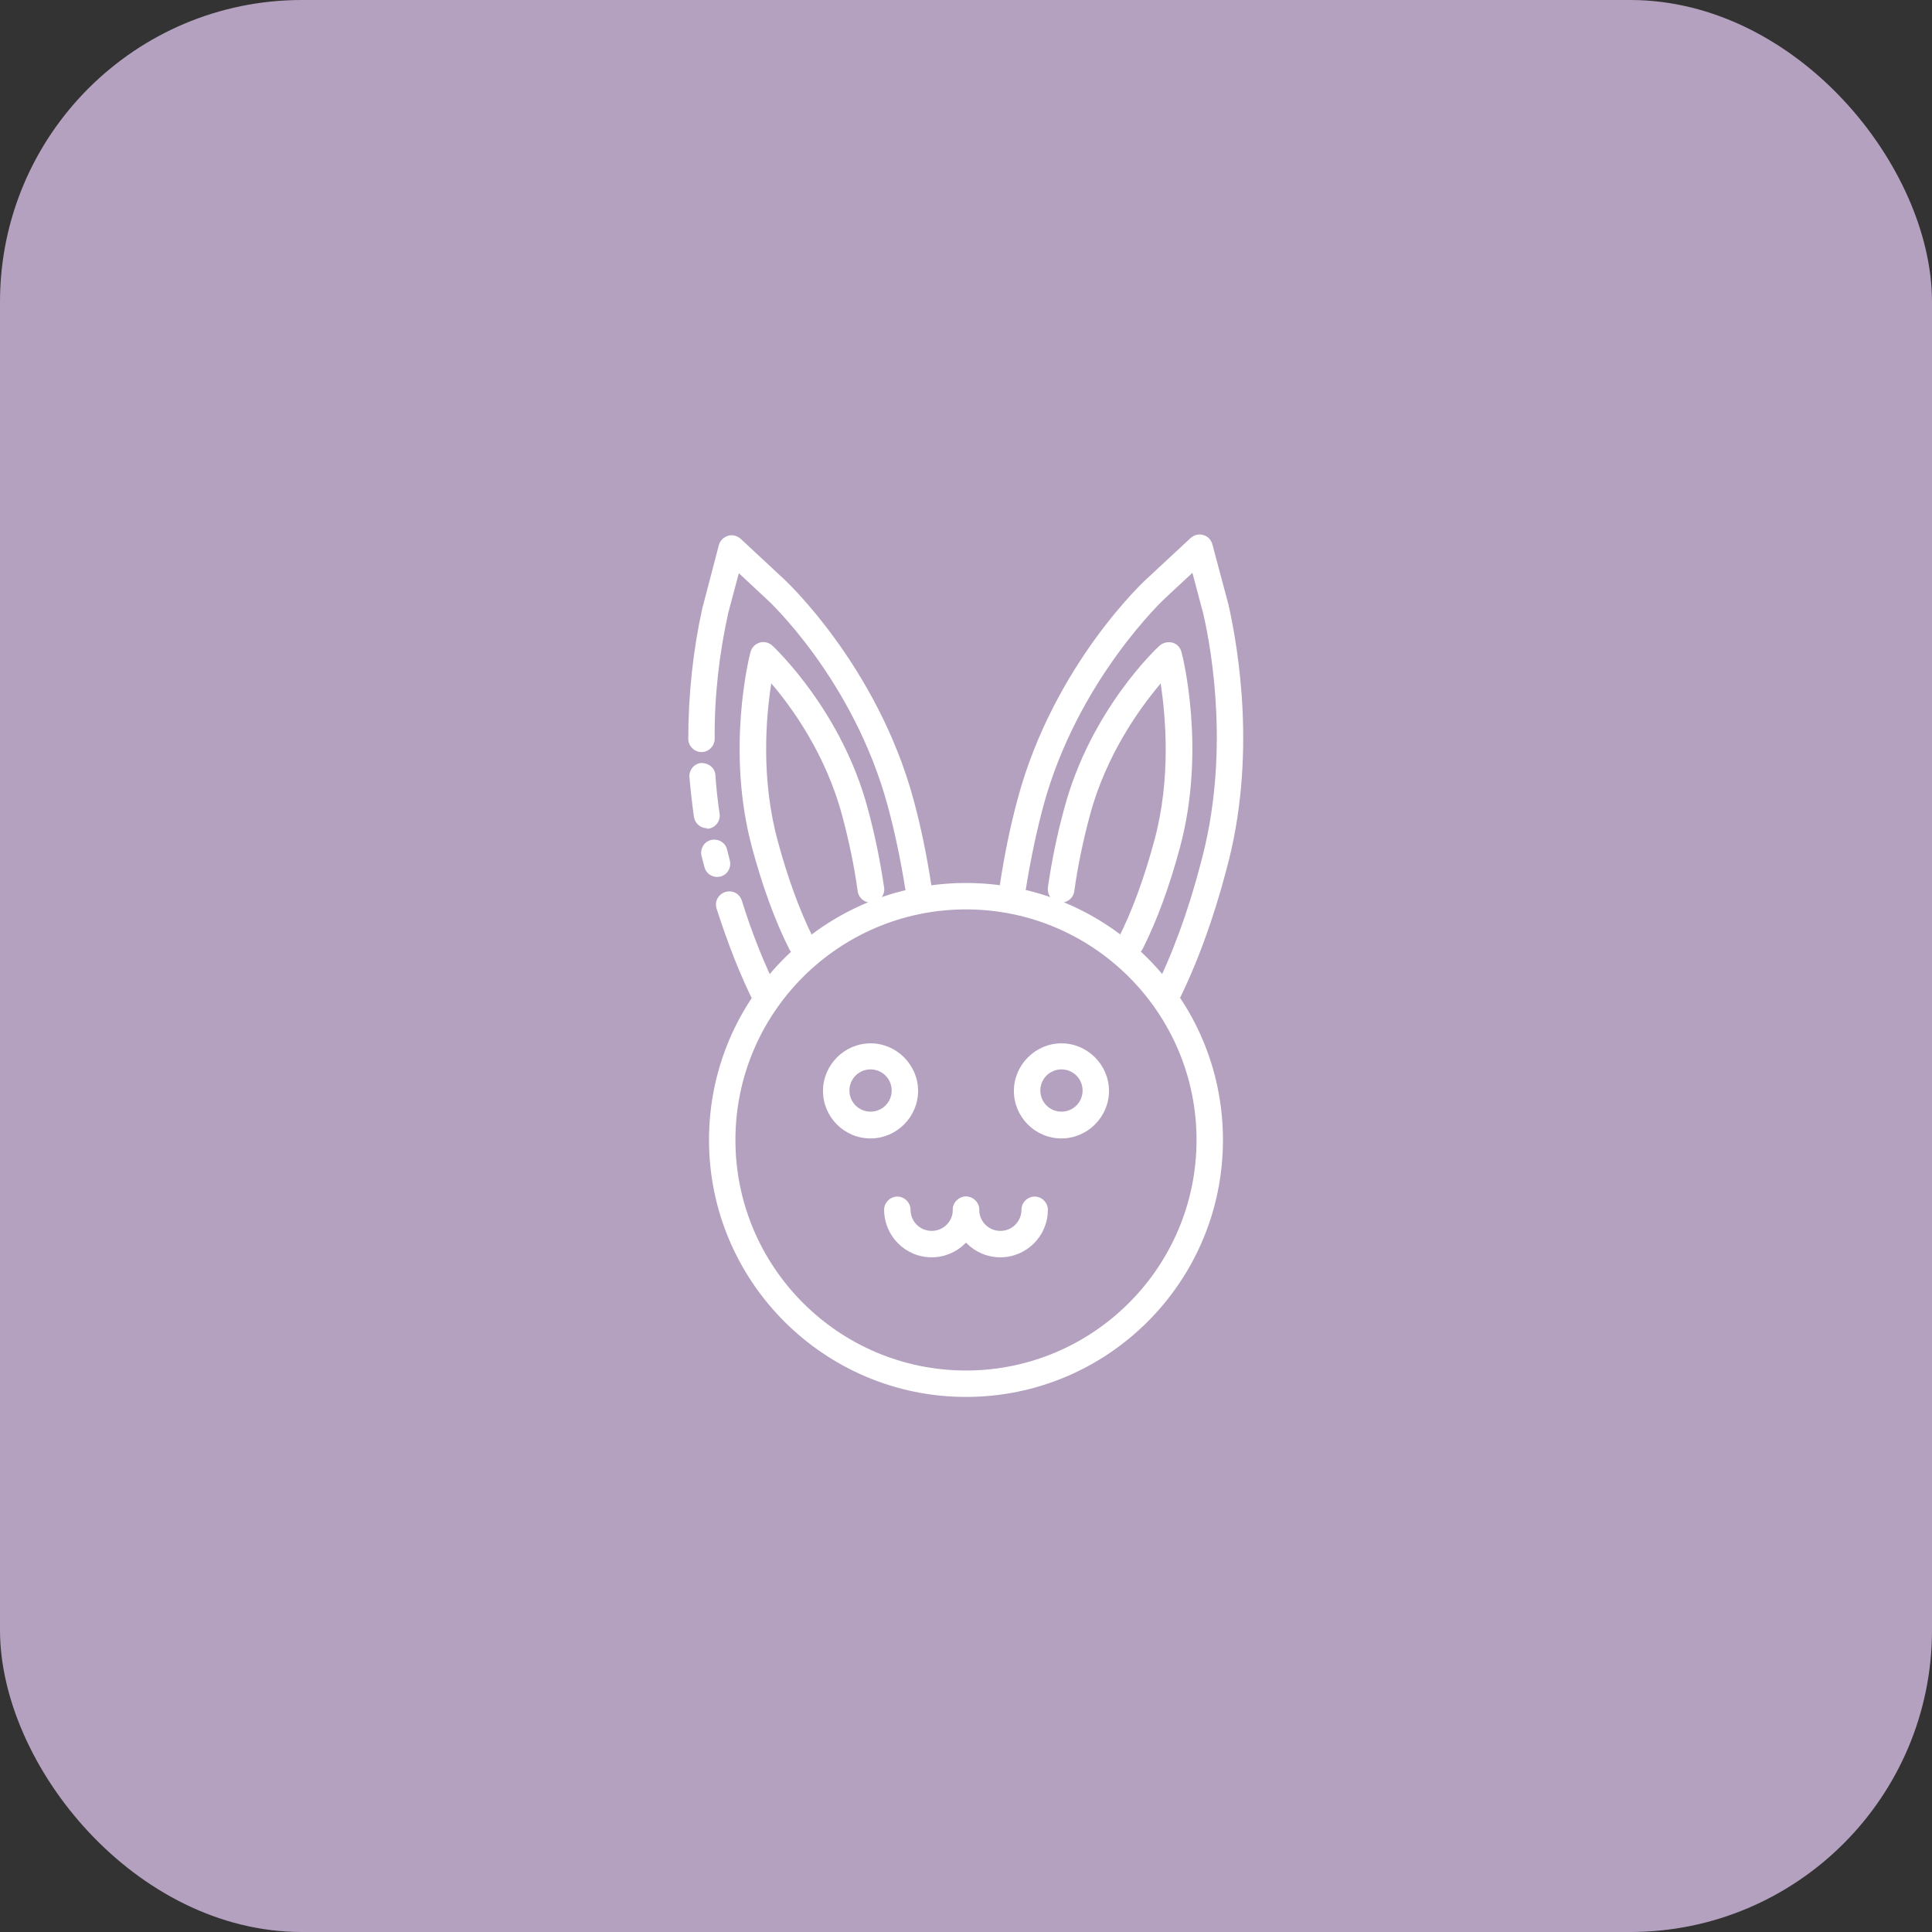 <?xml version="1.0" encoding="UTF-8"?>
<svg xmlns="http://www.w3.org/2000/svg" width="64" height="64" viewBox="0 0 64 64" fill="none">
  <rect x="0" y="0" width="64" height="64" fill="#333333" stroke="none"/>
  <rect width="64" height="64" rx="10" fill="#B4A1BF"></rect>
  <path d="M32 46.275C27.312 46.275 23.487 42.462 23.487 37.763C23.487 33.062 27.3 29.25 32 29.25C36.7 29.25 40.512 33.062 40.512 37.763C40.512 42.462 36.7 46.275 32 46.275ZM32 30.125C27.787 30.125 24.362 33.55 24.362 37.763C24.362 41.975 27.787 45.4 32 45.4C36.212 45.4 39.637 41.975 39.637 37.763C39.637 33.55 36.212 30.125 32 30.125Z" fill="white"></path>
  <path d="M38.612 33.5C38.55 33.5 38.475 33.488 38.413 33.45C38.2 33.338 38.112 33.075 38.212 32.863C38.825 31.65 39.362 30.188 39.775 28.6C40.737 25.088 40.163 21.65 39.862 20.338L39.5 18.975L38.6 19.813C38.6 19.813 35.7 22.5 34.562 26.7C34.325 27.588 34.138 28.488 33.987 29.425C33.95 29.663 33.725 29.838 33.487 29.788C33.25 29.75 33.087 29.525 33.125 29.288C33.275 28.313 33.462 27.388 33.712 26.463C34.913 21.988 37.975 19.175 38.013 19.15L39.438 17.825C39.55 17.725 39.712 17.675 39.862 17.725C40.013 17.763 40.125 17.888 40.163 18.038L40.7 20.05C41.025 21.513 41.638 25.113 40.625 28.813C40.2 30.438 39.638 31.975 39 33.238C38.925 33.388 38.763 33.475 38.612 33.475V33.5Z" fill="white"></path>
  <path d="M37.462 31.688C37.4 31.688 37.325 31.675 37.263 31.638C37.05 31.525 36.962 31.263 37.062 31.05C37.513 30.163 37.913 29.05 38.237 27.85C38.8 25.788 38.612 23.738 38.45 22.638C37.763 23.45 36.638 25 36.1 27.025C35.875 27.863 35.7 28.7 35.587 29.525C35.55 29.763 35.337 29.925 35.087 29.9C34.85 29.863 34.688 29.65 34.712 29.4C34.837 28.538 35.013 27.663 35.25 26.8C36.112 23.538 38.312 21.475 38.413 21.388C38.525 21.288 38.688 21.25 38.837 21.288C38.987 21.325 39.1 21.45 39.138 21.6C39.175 21.725 39.962 24.838 39.087 28.075C38.75 29.338 38.325 30.5 37.85 31.438C37.775 31.588 37.612 31.675 37.462 31.675V31.688Z" fill="white"></path>
  <path d="M30.425 29.813C30.212 29.813 30.025 29.663 29.987 29.438C29.837 28.5 29.65 27.6 29.412 26.713C28.275 22.5 25.425 19.863 25.387 19.838L24.475 18.988L24.125 20.3C23.825 21.65 23.662 23.075 23.675 24.475C23.675 24.713 23.475 24.913 23.237 24.913C23 24.913 22.8 24.713 22.8 24.475C22.8 23.013 22.962 21.525 23.262 20.163L23.812 18.063C23.85 17.913 23.962 17.8 24.112 17.75C24.262 17.7 24.425 17.75 24.537 17.85L25.975 19.188C25.975 19.188 29.05 22.025 30.262 26.488C30.512 27.413 30.7 28.338 30.85 29.313C30.887 29.55 30.725 29.775 30.487 29.813C30.462 29.813 30.437 29.813 30.425 29.813Z" fill="white"></path>
  <path d="M23.425 27.437C23.212 27.437 23.025 27.287 22.988 27.062C22.925 26.612 22.875 26.162 22.837 25.737C22.825 25.5 23 25.287 23.238 25.275C23.475 25.275 23.688 25.437 23.7 25.687C23.725 26.1 23.775 26.525 23.837 26.95C23.875 27.187 23.712 27.412 23.475 27.45C23.45 27.45 23.425 27.45 23.413 27.45L23.425 27.437Z" fill="white"></path>
  <path d="M23.762 29.05C23.562 29.05 23.387 28.925 23.337 28.725L23.237 28.35C23.187 28.113 23.325 27.875 23.562 27.825C23.8 27.775 24.037 27.913 24.087 28.15L24.175 28.5C24.237 28.738 24.1 28.975 23.862 29.038C23.825 29.038 23.787 29.05 23.75 29.05H23.762Z" fill="white"></path>
  <path d="M25.387 33.5C25.225 33.5 25.075 33.413 25 33.263C24.525 32.325 24.113 31.262 23.738 30.1C23.663 29.875 23.788 29.625 24.025 29.55C24.262 29.475 24.5 29.6 24.575 29.837C24.925 30.962 25.337 31.975 25.788 32.875C25.9 33.087 25.812 33.35 25.587 33.462C25.525 33.5 25.462 33.513 25.387 33.513V33.5Z" fill="white"></path>
  <path d="M26.537 31.688C26.375 31.688 26.225 31.6 26.15 31.45C25.675 30.513 25.25 29.338 24.912 28.075C24.037 24.838 24.825 21.725 24.862 21.6C24.9 21.45 25.012 21.338 25.162 21.288C25.312 21.238 25.475 21.288 25.587 21.388C25.675 21.475 27.887 23.55 28.75 26.8C28.987 27.675 29.162 28.55 29.287 29.4C29.325 29.638 29.15 29.863 28.912 29.9C28.662 29.925 28.45 29.763 28.412 29.525C28.3 28.7 28.125 27.863 27.9 27.025C27.362 25 26.237 23.438 25.55 22.638C25.375 23.738 25.2 25.788 25.762 27.85C26.087 29.063 26.487 30.163 26.937 31.063C27.05 31.275 26.962 31.538 26.737 31.65C26.675 31.675 26.612 31.7 26.537 31.7V31.688Z" fill="white"></path>
  <path d="M28.838 37.712C27.963 37.712 27.263 37 27.263 36.138C27.263 35.275 27.975 34.562 28.838 34.562C29.7 34.562 30.413 35.275 30.413 36.138C30.413 37 29.7 37.712 28.838 37.712ZM28.838 35.425C28.45 35.425 28.138 35.737 28.138 36.125C28.138 36.513 28.45 36.825 28.838 36.825C29.225 36.825 29.538 36.513 29.538 36.125C29.538 35.737 29.225 35.425 28.838 35.425Z" fill="white"></path>
  <path d="M30.863 41.65C29.988 41.65 29.288 40.938 29.288 40.075C29.288 39.838 29.488 39.638 29.725 39.638C29.963 39.638 30.163 39.838 30.163 40.075C30.163 40.463 30.475 40.775 30.863 40.775C31.25 40.775 31.563 40.463 31.563 40.075C31.563 39.838 31.763 39.638 32 39.638C32.238 39.638 32.438 39.838 32.438 40.075C32.438 40.95 31.725 41.65 30.863 41.65Z" fill="white"></path>
  <path d="M33.138 41.65C32.263 41.65 31.562 40.938 31.562 40.075C31.562 39.838 31.762 39.638 32 39.638C32.237 39.638 32.438 39.838 32.438 40.075C32.438 40.463 32.75 40.775 33.138 40.775C33.525 40.775 33.837 40.463 33.837 40.075C33.837 39.838 34.038 39.638 34.275 39.638C34.513 39.638 34.712 39.838 34.712 40.075C34.712 40.95 34 41.65 33.138 41.65Z" fill="white"></path>
  <path d="M35.162 37.712C34.287 37.712 33.587 37 33.587 36.138C33.587 35.275 34.3 34.562 35.162 34.562C36.025 34.562 36.737 35.275 36.737 36.138C36.737 37 36.025 37.712 35.162 37.712ZM35.162 35.425C34.775 35.425 34.462 35.737 34.462 36.125C34.462 36.513 34.775 36.825 35.162 36.825C35.55 36.825 35.862 36.513 35.862 36.125C35.862 35.737 35.55 35.425 35.162 35.425Z" fill="white"></path>
</svg>
